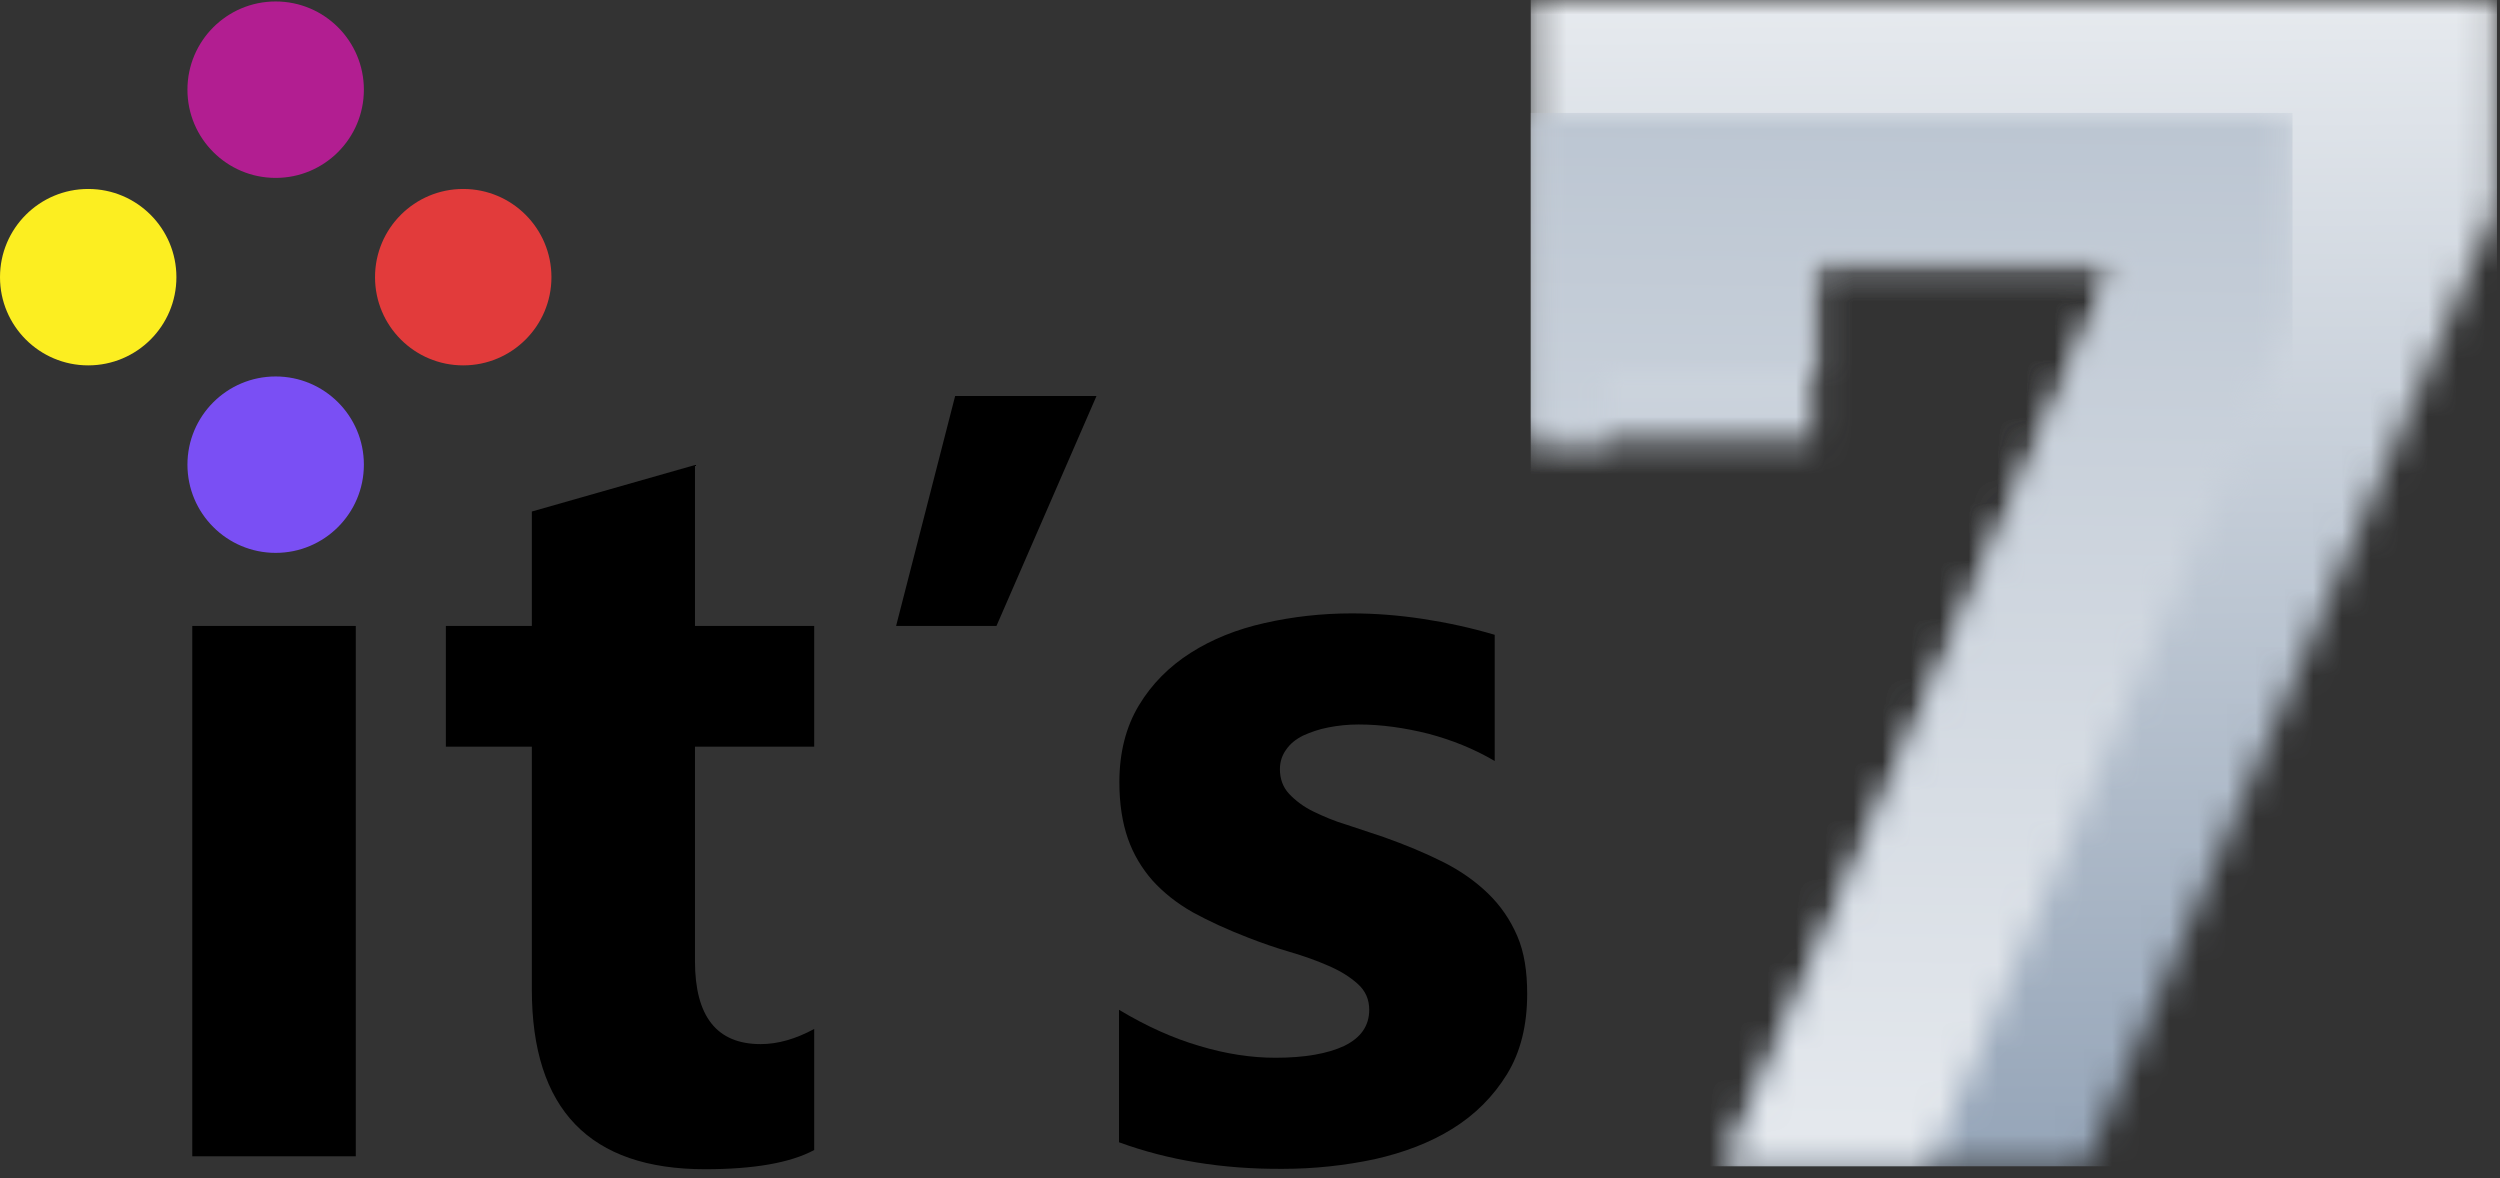 <svg width="87" height="41" viewBox="0 0 87 41" fill="none" xmlns="http://www.w3.org/2000/svg">
<rect x="0" y="0" width="87" height="41" fill="#333333" stroke="none"/>
<path d="M38.158 13.781L34.677 21.783H31.184L33.239 13.781H38.158Z" fill="black"/>
<path d="M9.593 19.24C11.288 19.24 12.663 17.865 12.663 16.17C12.663 14.475 11.288 13.101 9.593 13.101C7.898 13.101 6.523 14.475 6.523 16.17C6.523 17.865 7.898 19.24 9.593 19.24Z" fill="#7A4FF4"/>
<path d="M16.12 12.715C17.816 12.715 19.19 11.341 19.19 9.646C19.19 7.95 17.816 6.576 16.12 6.576C14.425 6.576 13.051 7.95 13.051 9.646C13.051 11.341 14.425 12.715 16.12 12.715Z" fill="#E23B3B"/>
<path d="M9.593 6.191C11.288 6.191 12.663 4.816 12.663 3.121C12.663 1.426 11.288 0.051 9.593 0.051C7.898 0.051 6.523 1.426 6.523 3.121C6.523 4.816 7.898 6.191 9.593 6.191Z" fill="#B21E91"/>
<path d="M3.07 12.715C4.765 12.715 6.139 11.341 6.139 9.646C6.139 7.95 4.765 6.576 3.07 6.576C1.374 6.576 0 7.95 0 9.646C0 11.341 1.374 12.715 3.07 12.715Z" fill="#FCEE21"/>
<path d="M12.381 21.783H6.691V40.239H12.381V21.783Z" fill="black"/>
<path d="M28.334 40.021C27.499 40.47 26.227 40.689 24.532 40.689C20.525 40.689 18.508 38.608 18.508 34.434V25.983H15.516V21.783H18.508V17.801L24.185 16.183V21.783H28.334V25.983H24.185V33.445C24.185 35.371 24.943 36.335 26.471 36.335C27.075 36.335 27.691 36.155 28.334 35.808V40.021Z" fill="black"/>
<path d="M38.941 39.751V35.14C39.879 35.705 40.817 36.129 41.741 36.399C42.679 36.681 43.552 36.81 44.387 36.81C45.402 36.81 46.198 36.669 46.776 36.399C47.354 36.116 47.649 35.705 47.649 35.14C47.649 34.781 47.521 34.485 47.251 34.241C46.981 33.997 46.648 33.791 46.237 33.612C45.826 33.432 45.363 33.265 44.875 33.124C44.387 32.982 43.912 32.815 43.45 32.636C42.717 32.353 42.075 32.058 41.51 31.749C40.945 31.428 40.483 31.056 40.11 30.645C39.738 30.221 39.442 29.733 39.25 29.181C39.057 28.628 38.954 27.973 38.954 27.216C38.954 26.188 39.185 25.289 39.635 24.544C40.084 23.799 40.688 23.195 41.433 22.72C42.178 22.245 43.038 21.898 44.015 21.68C44.978 21.462 45.993 21.346 47.033 21.346C47.855 21.346 48.677 21.41 49.525 21.539C50.359 21.667 51.194 21.847 52.016 22.091V26.483C51.297 26.06 50.526 25.751 49.704 25.533C48.882 25.328 48.073 25.212 47.277 25.212C46.904 25.212 46.558 25.25 46.224 25.315C45.89 25.379 45.607 25.482 45.35 25.597C45.093 25.726 44.901 25.88 44.76 26.085C44.618 26.278 44.541 26.509 44.541 26.766C44.541 27.1 44.644 27.395 44.862 27.627C45.081 27.858 45.363 28.076 45.71 28.243C46.057 28.41 46.442 28.577 46.879 28.706C47.303 28.847 47.726 28.988 48.15 29.129C48.908 29.399 49.589 29.682 50.205 29.99C50.822 30.298 51.348 30.671 51.785 31.094C52.222 31.518 52.556 32.006 52.8 32.571C53.044 33.136 53.146 33.804 53.146 34.588C53.146 35.679 52.915 36.617 52.44 37.388C51.965 38.158 51.336 38.788 50.552 39.276C49.769 39.764 48.857 40.111 47.829 40.342C46.802 40.56 45.736 40.676 44.631 40.676C42.55 40.689 40.663 40.38 38.941 39.751Z" fill="black"/>
<mask id="mask0_6954_706" style="mask-type:luminance" maskUnits="userSpaceOnUse" x="53" y="0" width="34" height="41">
<path d="M53.27 0V15.361H63.069V9.106H73.729L60.051 40.586H72.573L86.894 7.192V0H53.27Z" fill="white"/>
</mask>
<g mask="url(#mask0_6954_706)">
<path d="M86.894 0H53.27V40.586H86.894V0Z" fill="url(#paint0_linear_6954_706)"/>
</g>
<mask id="mask1_6954_706" style="mask-type:luminance" maskUnits="userSpaceOnUse" x="53" y="3" width="27" height="38">
<path d="M53.27 3.93V15.361H55.941V13.023H63.069V9.106H73.729L60.051 40.586H67.128L79.766 11.123V3.93H53.27Z" fill="white"/>
</mask>
<g mask="url(#mask1_6954_706)">
<path d="M79.779 3.93H53.27V40.586H79.779V3.93Z" fill="url(#paint1_linear_6954_706)"/>
</g>
<defs>
<linearGradient id="paint0_linear_6954_706" x1="70.352" y1="65.038" x2="69.886" y2="-12.289" gradientUnits="userSpaceOnUse">
<stop stop-color="#647B97"/>
<stop offset="1" stop-color="white"/>
</linearGradient>
<linearGradient id="paint1_linear_6954_706" x1="67.829" y1="-72.173" x2="65.96" y2="62.621" gradientUnits="userSpaceOnUse">
<stop stop-color="#647B97"/>
<stop offset="1" stop-color="white"/>
</linearGradient>
</defs>
</svg>
